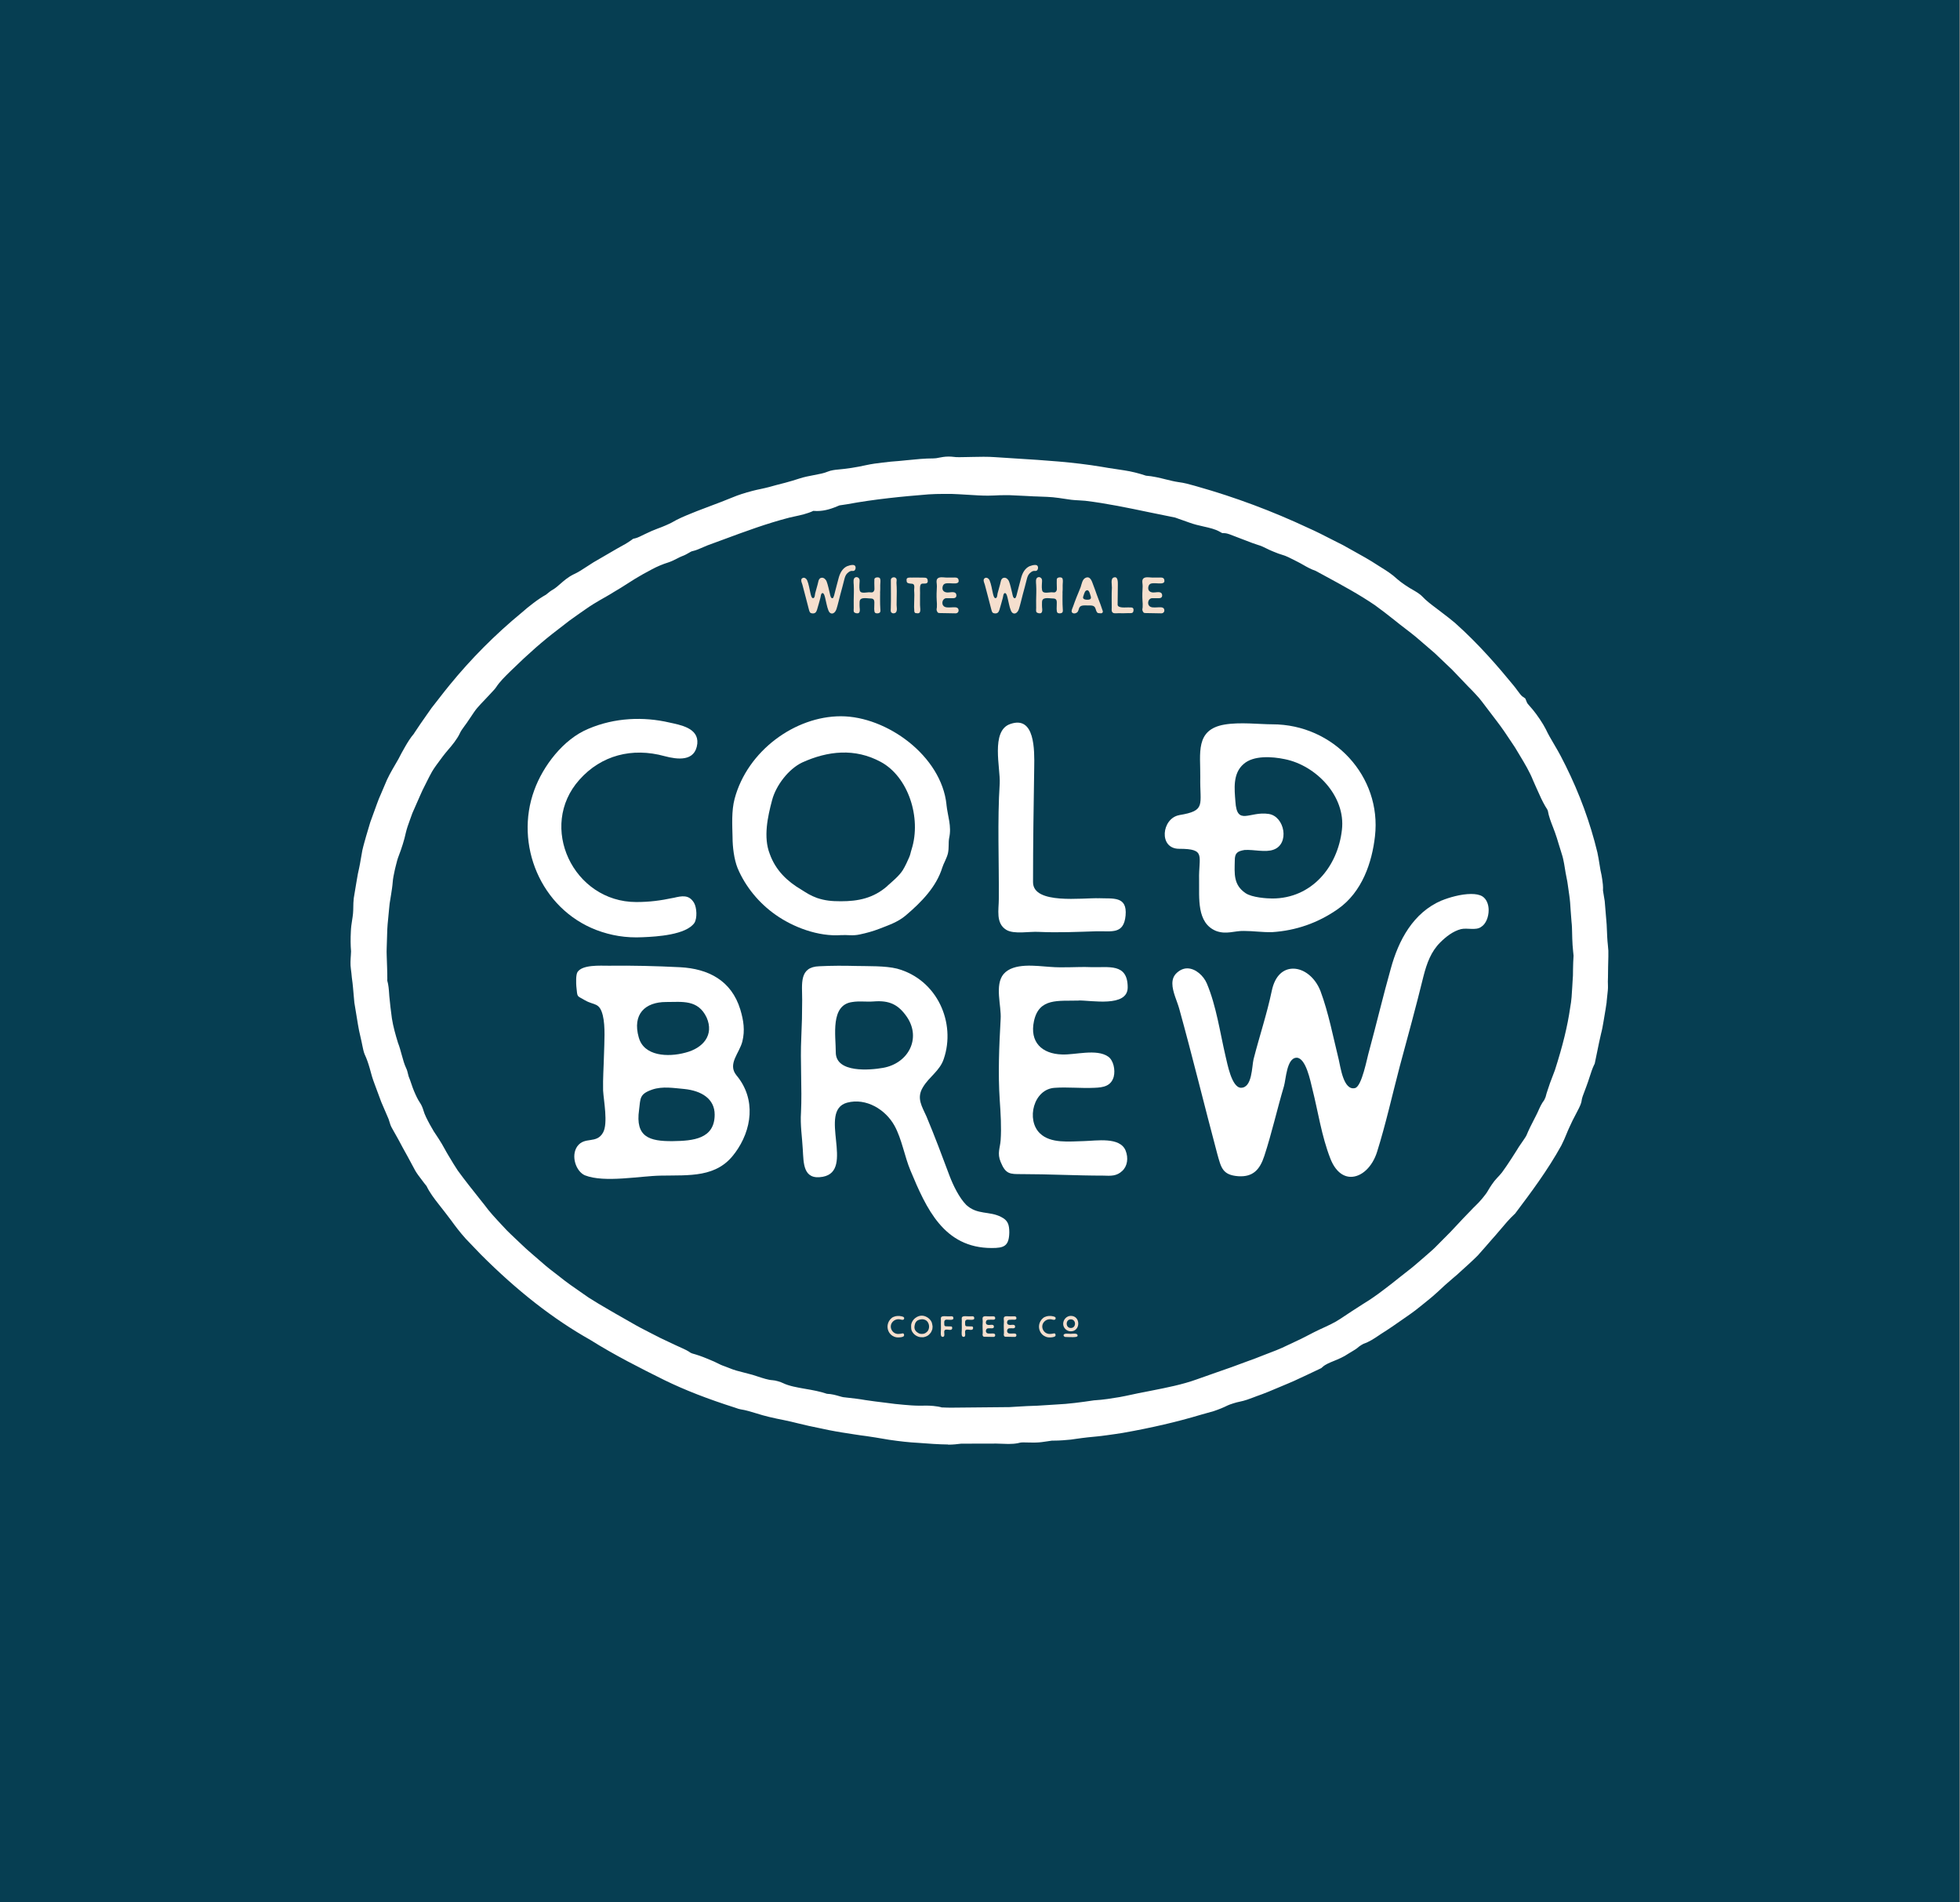 <svg width="1700" height="1650" viewBox="0 0 1700 1650" fill="none" xmlns="http://www.w3.org/2000/svg">
<rect x="0" y="0" width="1700" height="1650" fill="#808080" stroke="none"/>
<rect width="1699.4" height="1650" fill="#063E52"/>
<path d="M583.978 778.806C591.452 777.007 597.656 775.702 602.028 783.18C604.354 787.307 604.883 796.337 602.275 800.5C595.048 810.835 569.772 812.387 557.609 812.881C542.627 813.657 529.725 811.329 517.351 806.673C468.843 788.083 446.105 732.314 463.414 685.294C470.888 664.623 488.444 641.13 510.371 632.1C533.356 622.294 558.385 621.518 580.559 626.668C589.866 628.749 606.117 631.324 604.813 645.01C603.015 661.025 587.257 658.697 576.434 655.84C548.303 648.079 521.476 655.063 502.615 676.228C466.235 716.758 497.186 782.369 551.899 782.369C563.497 782.369 573.05 781.064 583.908 778.771L583.978 778.806Z" fill="white"/>
<path d="M820.911 697.957C821.934 707.763 825.565 716.547 823.238 726.882C822.462 731.256 823.238 735.136 822.216 740.04C821.193 744.414 818.338 749.07 817.316 752.421C812.169 769.211 799.266 782.369 785.588 794.009C778.608 799.935 770.359 802.546 762.604 805.615C757.175 807.696 751.781 809.213 745.577 810.518C739.654 811.823 735.248 810.765 729.819 811.047C709.689 812.599 687.762 804.063 672.78 793.48C658.326 783.392 646.446 768.929 639.748 752.95C636.646 745.19 635.377 734.36 635.377 726.353C635.13 715.524 634.355 703.354 637.175 692.772C648.279 651.183 689.56 621.235 729.325 621.235C769.09 621.235 816.575 655.593 820.947 697.922L820.911 697.957ZM769.548 768.471C773.92 764.591 779.877 759.687 782.98 754.784C785.059 751.433 787.104 747.024 788.408 743.955C789.713 741.098 789.713 739.581 790.735 736.477C799.266 709.351 787.88 673.724 763.908 660.813C741.452 648.679 717.974 651.254 695.765 661.342C683.884 667.022 673.062 681.237 669.713 693.865C665.835 708.328 661.957 726.141 667.633 740.604C672.78 755.066 683.109 764.626 694.989 771.61C699.889 774.714 702.991 776.76 708.667 778.841C715.647 781.169 721.323 781.699 729.325 781.699C744.307 781.699 757.457 779.124 769.584 768.541L769.548 768.471Z" fill="white"/>
<path d="M953.038 779.053C965.412 779.582 977.821 776.972 976.269 794.045C974.718 810.588 964.389 807.484 951.24 807.731C934.46 808.26 917.962 809.036 900.899 808.26C893.144 807.731 879.466 810.588 872.768 806.461C863.461 800.782 866.317 788.895 866.317 779.864C866.563 746.565 865.012 711.961 867.092 679.65C867.868 666.492 859.09 633.934 876.117 628.008C897.797 620.248 897.268 650.725 897.022 665.716C896.493 699.791 895.999 731.574 895.999 765.155C895.999 784.768 939.113 778.595 953.038 779.088V779.053Z" fill="white"/>
<path d="M1022.73 706.987C1046.49 703.107 1040.54 698.204 1041.06 673.935C1041.31 653.547 1036.41 632.876 1061.97 628.467C1075.4 626.138 1092.43 628.22 1103.53 628.22C1156.69 628.22 1198.5 673.406 1192.58 725.33C1190.01 748.047 1181.48 773.621 1160.57 788.33C1143.01 800.711 1123.66 807.167 1103.53 808.472C1095 808.719 1087.28 807.449 1079 807.449C1070.75 807.202 1063.77 810.8 1054.74 807.449C1037.72 800.464 1040.29 778.771 1040.04 763.038C1039.51 742.368 1046.49 736.195 1022.73 736.195C1004.68 736.195 1007.5 709.845 1022.73 707.023V706.987ZM1163.92 719.651C1167.27 690.479 1141.46 663.882 1114.35 658.45C1103.25 656.122 1087.25 655.099 1078.75 662.577C1068.95 670.831 1070.75 684.8 1071.52 695.1C1072.83 716.794 1083.9 703.354 1100.43 705.964C1114.35 708.046 1118.76 732.032 1104.55 736.971C1097.57 739.546 1087.53 736.724 1079.52 737.217C1073.32 738.24 1070.99 739.793 1070.99 746.248C1070.75 757.853 1069.69 767.412 1080.3 774.644C1085.98 778.524 1099.13 779.3 1103.53 779.3C1137.59 779.3 1160.32 751.927 1163.92 719.651Z" fill="white"/>
<path d="M637.421 1000.05C621.945 1021.74 597.692 1019.17 573.403 1019.66C555.071 1019.91 524.366 1026.11 507.339 1019.41C499.584 1016.06 494.965 1002.62 500.641 994.368C507.092 985.338 517.421 992.569 523.097 982.234C527.468 974.226 523.626 954.861 523.097 945.83C522.85 935.248 523.626 925.16 523.873 914.577C524.119 904.524 525.177 890.308 522.85 880.749C519.995 869.144 515.377 872.213 507.374 867.592C500.148 863.218 500.923 865.793 499.901 855.704C499.654 852.847 499.372 845.369 500.923 843.041C505.294 836.586 520.277 837.608 528.032 837.608C548.408 837.362 569.313 837.855 589.971 838.914C614.225 840.219 634.354 850.272 642.11 875.599C644.965 885.158 646.234 893.659 643.908 903.219C641.334 913.554 630.759 922.831 638.761 932.673C656.07 953.344 652.192 980.188 637.457 1000.08L637.421 1000.05ZM554.049 899.833C558.42 916.094 579.325 917.152 594.554 912.99C609.783 909.11 619.583 897.751 612.885 882.513C605.412 866.745 591.734 869.073 577.774 869.073C559.442 869.073 548.338 879.656 554.014 899.797L554.049 899.833ZM593.532 944.525C584.507 943.749 574.707 941.95 565.647 945.054C554.542 948.934 555.565 952.532 554.296 962.621C550.947 986.114 563.073 989.994 583.732 989.747C601.041 989.5 619.865 987.948 619.865 966.748C619.865 953.062 608.514 946.077 593.532 944.525Z" fill="white"/>
<path d="M837.974 1044.99C847.774 1054.02 858.103 1050.14 868.432 1055.57C874.107 1058.43 875.412 1062.02 875.412 1069.01C875.165 1080.9 870.758 1082.45 860.183 1082.45C818.62 1082.45 803.391 1048.09 789.713 1015.29C784.566 1003.15 782.239 987.913 775.788 976.272C768.032 962.339 751.252 952.003 734.754 956.377C708.949 963.362 741.981 1015.53 713.602 1020.68C696.293 1023.79 697.069 1008.55 696.293 996.908C695.764 986.572 693.967 975.743 694.742 964.879C695.764 943.714 693.967 920.715 694.989 900.044C695.518 888.686 695.764 878.88 695.764 867.239C695.764 853.306 692.909 838.561 710.747 838.067C720.829 837.538 732.18 837.538 742.474 837.82C752.803 838.067 767.75 837.573 778.079 840.148C813.191 849.708 829.196 887.416 818.585 918.387C815.236 928.722 805.929 933.872 800.535 942.938C794.613 952.497 799.76 959.728 803.637 968.512C810.864 985.832 817.069 1002.34 823.52 1019.66C826.622 1027.91 832.051 1039.03 837.974 1044.95V1044.99ZM765.952 926.183C787.88 922.302 799.231 900.609 786.61 882.019C779.137 871.19 771.381 867.556 757.95 868.579C751.252 869.109 745.294 868.05 739.125 869.109C720.018 871.684 724.918 898.28 724.918 912.743C724.918 930.803 754.601 928.228 765.952 926.183Z" fill="white"/>
<path d="M935.518 867.839C917.962 868.368 901.182 865.264 896.81 885.652C892.932 903.713 903.508 914.048 921.064 914.577C932.415 915.106 950.993 909.427 961.076 916.376C965.729 919.48 967.527 927.981 965.976 933.943C963.649 941.95 957.198 943.255 948.949 943.502C937.844 944.031 925.717 942.726 914.895 943.502C896.317 944.525 889.865 971.404 901.992 983.01C911.299 992.04 927.551 989.994 940.171 989.712C951.029 989.465 971.405 985.831 976.305 997.966C978.878 1004.42 977.856 1011.41 973.449 1015.53C968.549 1020.19 963.649 1019.91 956.916 1019.66C933.684 1019.66 909.959 1018.35 885.952 1018.35C876.152 1018.35 872.274 1018.6 867.903 1007.77C864.801 1000.29 867.374 995.885 867.903 988.936C868.679 978.106 867.903 965.443 867.128 954.331C865.576 931.086 866.599 907.346 867.903 883.818C868.679 872.46 862.474 854.364 870.477 844.804C879.254 834.751 898.608 837.82 910.488 838.596C922.862 839.619 933.72 838.349 946.375 838.843C961.358 839.372 978.103 834.963 978.103 856.41C978.103 873.976 946.375 867.521 935.518 867.768V867.839Z" fill="white"/>
<path d="M1250.39 781.064C1256.6 778.489 1267.17 775.384 1275.95 775.384C1279.83 775.384 1283.18 775.914 1285.75 777.466C1289.38 779.794 1291.18 784.45 1291.18 789.353C1291.18 795.279 1288.85 801.487 1284.48 804.062C1280.08 807.167 1272.6 804.592 1267.17 805.861C1260.19 807.66 1254.02 812.564 1249.12 817.467C1241.12 825.474 1237.53 835.527 1234.67 846.639C1228.22 872.989 1220.99 899.339 1214.01 925.159C1207.56 949.71 1201.89 975.249 1194.41 999.024C1190.29 1012.18 1180.98 1020.72 1171.71 1020.72C1165.01 1020.72 1158.28 1016.06 1153.91 1004.95C1146.15 985.055 1143.33 964.42 1138.15 943.996C1136.6 937.788 1132.72 917.646 1124.72 917.399C1115.94 917.399 1115.41 936.236 1113.61 942.197C1107.69 962.092 1103.04 983.01 1096.59 1002.62C1092.71 1014.51 1086.79 1020.96 1074.13 1020.19C1060.21 1019.17 1059.15 1012.71 1055.8 1000.82C1044.69 959.235 1034.37 916.623 1022.77 874.788C1020.97 868.332 1016.85 860.078 1016.85 853.094C1016.85 849.496 1017.87 846.392 1020.72 843.781C1023.54 841.206 1026.65 839.901 1029.75 839.901C1036.97 839.901 1043.95 846.357 1046.77 853.059C1055.02 872.671 1058.13 895.423 1063.03 916.341C1064.58 922.549 1068.17 942.938 1076.18 943.467C1086.26 943.714 1085.73 924.877 1087.28 918.669C1092.43 898.527 1098.88 879.409 1103.04 859.514C1105.86 845.827 1113.37 840.148 1121.62 840.148C1130.92 840.148 1140.72 847.626 1145.38 859.761C1152.36 878.597 1156.2 899.021 1161.13 918.916C1162.69 925.371 1165.26 946.289 1175.34 943.714C1181.26 942.162 1185.67 917.646 1187.47 911.685C1193.92 887.91 1199.59 863.923 1206.29 840.148C1212.99 815.597 1225.65 791.611 1250.43 780.993L1250.39 781.064Z" fill="white"/>
<path d="M822.273 1252.86C814.163 1252.79 805.277 1252.12 795.897 1251.41C788.95 1251.06 781.016 1250.21 771.143 1248.77C764.126 1247.53 755.205 1246.05 745.966 1244.85L741.064 1244.11C733.871 1243.02 726.431 1241.89 719.026 1240.41C715.993 1239.74 713.137 1239.17 710.281 1238.57C704.427 1237.37 698.397 1236.14 692.403 1234.59C688.242 1233.53 684.116 1232.58 679.99 1231.73L673.749 1230.46L667.19 1228.98C663.417 1228.13 659.609 1226.97 655.942 1225.84C651.181 1224.39 646.668 1223.02 642.754 1222.45C641.343 1222.27 639.897 1221.75 638.487 1221.25L637.57 1220.93C613.945 1213.42 593.88 1205.62 576.355 1197.05C555.233 1186.57 532.947 1175.32 512.072 1162.2C479.737 1144 448.601 1119.66 416.9 1087.91L403.853 1074.29C398.74 1068.61 394.403 1062.79 391.194 1058.35C388.232 1054.36 384.741 1049.91 381.179 1045.36L380.509 1044.52C376.701 1039.61 372.752 1034.57 369.931 1028.64C369.755 1028.43 369.578 1028.18 369.367 1027.97C368.802 1027.3 368.238 1026.56 367.745 1025.93C367.039 1024.97 366.334 1024.06 365.629 1023.1C363.725 1020.64 361.75 1018.06 360.093 1015.24L359.916 1014.89C354.415 1004.58 351.806 999.858 349.408 995.59L349.197 995.202C346.975 990.827 344.683 986.806 340.17 978.798C338.865 976.646 338.16 974.318 337.631 972.448C337.454 971.813 337.278 971.143 337.031 970.579L330.684 955.798L324.901 940.206C324.09 938.019 323.279 935.796 322.609 933.539L320.634 926.413C319.259 921.686 317.954 918.017 316.509 914.983L316.297 914.49C315.38 912.302 314.851 909.586 314.252 906.694C314.076 905.741 313.864 904.789 313.688 903.907C313.335 902.178 312.947 900.591 312.595 899.039C311.819 895.723 311.043 892.301 310.479 888.667L307.341 869.583L306.177 856.496C305.93 853.885 305.648 851.239 305.26 848.594L305.19 848.135C304.907 845.207 304.696 842.773 304.343 840.445C303.744 836.388 304.061 832.084 304.308 828.627C304.379 827.393 304.52 825.699 304.484 825.135C304.026 819.561 303.991 814.164 304.308 808.061C304.414 804.569 304.907 801.182 305.436 797.902C305.719 796.103 306.001 794.304 306.177 792.504C306.353 790.776 306.389 788.942 306.424 786.966C306.459 784.532 306.494 781.816 306.847 778.958C307.517 774.549 308.222 770.386 308.963 766.224L309.738 761.708C310.126 759.063 310.69 756.417 311.29 753.842L311.466 753.03C311.96 750.632 312.454 748.198 312.806 745.869C313.265 743.047 313.758 740.225 314.287 737.474C314.816 735.075 315.416 732.958 315.98 730.842L317.672 724.845C318.801 720.929 319.929 717.049 321.163 713.133L327.017 697.012C327.969 694.225 329.168 691.438 330.437 688.581L333.646 681.032C336.185 674.47 339.5 668.826 342.673 663.358C343.661 661.7 344.613 660.042 345.565 658.349C346.482 656.691 347.363 655.033 348.209 653.305L348.491 652.775L351.595 647.272C353.64 643.745 356.073 639.759 359.035 636.337C359.211 636.019 359.352 635.772 359.458 635.596C362.949 630.234 366.475 625.225 369.86 620.392C371.271 618.416 374.268 614.113 374.268 614.113L374.48 613.831C376.595 611.15 378.711 608.469 380.792 605.752C383.859 601.801 386.927 597.85 390.101 594.005C408.613 571.323 429.559 550.263 452.374 531.461C455.688 528.533 459.073 525.746 462.459 523.206C466.725 519.961 470.181 517.668 473.566 515.798C473.883 515.551 474.271 515.234 474.659 514.916C476.07 513.752 477.657 512.447 479.525 511.424C481.676 510.189 483.686 508.425 485.978 506.414C489.081 503.698 492.572 500.629 497.439 498.195L497.826 498.019C501.494 496.361 505.196 493.927 509.11 491.352C510.944 490.152 512.813 488.918 514.646 487.789L535.522 475.654C540.494 472.937 544.372 470.821 547.44 468.563L549.133 467.328L551.178 466.835C553.153 466.341 555.938 464.965 558.654 463.589L560.91 462.531C563.908 461.12 567.011 459.674 570.184 458.545C574.522 457.028 580.481 454.417 582.597 453.253C588.203 449.902 594.127 447.503 599.875 445.175C601.356 444.575 602.837 443.976 604.318 443.376C608.267 441.824 612.005 440.448 615.708 439.037C622.302 436.568 629.107 433.992 635.595 431.311C640.003 429.442 646.245 427.396 652.592 425.773C654.99 425.138 657.423 424.609 659.821 424.115C662.254 423.586 664.651 423.057 667.085 422.422C671.14 421.258 675.336 420.164 679.497 419.106L680.766 418.788C685.35 417.554 689.511 416.319 693.425 415.014C697.551 413.673 701.782 412.862 705.908 412.086C710.457 411.239 714.759 410.428 717.968 409.052C720.612 407.888 724.809 407.429 726.466 407.288C734.929 406.548 742.404 405.383 751.361 403.408C756.016 402.385 761.093 401.715 765.466 401.221L772.589 400.41L779.923 399.81C782.145 399.598 784.472 399.387 786.764 399.14C794.275 398.364 802.068 397.587 809.72 397.587C811.377 397.587 812.611 397.34 814.339 396.988C816.561 396.564 819.276 396 822.802 396C824.389 396 825.976 396.106 827.668 396.317C828.338 396.423 829.431 396.529 831.97 396.529C833.945 396.529 836.131 396.459 838.282 396.423C840.116 396.388 841.949 396.317 843.677 396.317C846.639 396.247 849.848 396.176 853.022 396.176C856.759 396.176 859.968 396.282 862.86 396.494C869.031 396.917 875.272 397.305 881.513 397.693C905.809 399.21 930.951 400.762 955.564 404.89C959.76 405.666 963.886 406.265 967.976 406.865C970.303 407.218 972.595 407.535 974.923 407.923C981.129 408.841 987.547 410.428 993.964 412.58C999.888 413.003 1005.74 414.449 1011.42 415.86C1015.26 416.813 1018.89 417.695 1021.96 418.118C1027.25 418.788 1031.73 420.058 1036.07 421.293L1038.54 421.999C1071.15 431.206 1103.56 443.305 1134.84 457.98C1141.61 460.979 1148.41 464.436 1154.97 467.822C1158.25 469.516 1161.56 471.209 1164.88 472.832L1165.44 473.149C1168.26 474.772 1171.12 476.324 1173.98 477.911C1180.85 481.721 1188.01 485.672 1194.85 490.187C1195.88 490.858 1197 491.528 1198.1 492.233C1202.4 494.914 1207.26 497.948 1211.95 502.322C1214.88 505.003 1221.72 509.66 1226.84 512.411C1226.94 512.482 1231.21 514.846 1233.53 517.28C1237.13 521.125 1241.43 524.335 1245.95 527.721L1246.69 528.286C1248.49 529.697 1250.14 530.967 1251.8 532.201C1255.15 534.741 1258.57 537.387 1261.92 540.209C1282.83 558.835 1300 578.942 1312.66 594.393C1313.79 595.734 1314.96 597.286 1316.08 598.838C1317.39 600.602 1319.36 603.318 1320.31 603.953L1322.96 605.823L1324.23 608.927C1324.62 609.985 1325.25 610.726 1327.05 612.737C1327.83 613.584 1328.64 614.536 1329.52 615.594C1333.04 619.827 1338.33 627.553 1340.8 632.562C1342.78 636.795 1344.96 640.499 1347.26 644.415L1348.84 647.131C1352.26 652.811 1355.37 658.843 1357.9 663.993C1370.03 688.369 1379.31 713.733 1385.48 739.308C1386.26 742.941 1386.78 746.187 1387.28 749.326C1387.56 751.161 1387.88 752.995 1388.19 754.829C1388.41 755.923 1388.65 757.017 1388.9 758.145L1389.04 758.78L1389.68 762.661C1390.1 765.377 1390.56 768.834 1390.35 772.397C1390.42 773.173 1390.77 775.043 1390.98 776.313C1391.26 778.006 1391.58 779.699 1391.79 781.216L1391.86 781.71L1393.52 801.747L1393.7 805.733C1393.91 810.742 1394.08 815.434 1394.58 819.667C1394.75 821.36 1394.89 822.983 1395 824.606V825.241V829.615L1394.79 838.61C1394.72 841.433 1394.68 844.184 1394.68 846.9V847.5C1394.54 850.252 1394.54 852.615 1394.65 854.696C1394.79 857.448 1394.4 860.623 1394.01 864.009C1393.8 865.632 1393.62 867.255 1393.52 868.736V869.265C1392.95 873.358 1392.28 877.379 1391.61 881.259C1391.61 881.259 1390.98 884.963 1390.8 886.057C1390.24 889.408 1389.64 892.901 1388.69 896.463C1387.49 901.473 1386.4 906.835 1385.34 912.056C1384.7 915.16 1384.07 918.264 1383.43 921.298L1383.15 922.603L1382.55 923.803C1381.18 926.589 1380.01 930.188 1378.78 933.997C1377.9 936.784 1376.95 939.571 1375.92 942.323C1375.54 943.381 1375.04 944.686 1374.55 945.991C1373.38 948.99 1372.08 952.376 1371.87 954.281C1371.76 955.234 1371.52 957.068 1369.54 961.054C1368.59 962.959 1367.67 964.688 1366.76 966.451C1364.85 970.05 1363.09 973.471 1361.32 977.493C1360.23 979.821 1359.42 981.761 1358.64 983.701C1357.38 986.771 1356.07 989.91 1354.17 993.614C1342.25 1015.17 1327.61 1034.68 1314.67 1051.86L1314.11 1052.63L1313.4 1053.27C1309.31 1057.04 1304.94 1062.19 1300.74 1067.2L1300.43 1067.55C1298.42 1069.99 1296.27 1072.42 1294.12 1074.82L1288.23 1081.59L1281.84 1088.82L1281.6 1089.07C1279.27 1091.36 1276.91 1093.69 1274.4 1095.95L1267.56 1102.16C1264.81 1104.73 1262.41 1106.85 1260.12 1108.72C1255.08 1113.02 1250.81 1116.8 1247.29 1120.22C1244.01 1123.32 1240.69 1126.01 1237.52 1128.58L1235.3 1130.38C1234.1 1131.33 1233.08 1132.14 1232.05 1132.99C1229.13 1135.35 1226.13 1137.75 1222.82 1140.01C1220.81 1141.39 1218.8 1142.8 1216.79 1144.21C1210.72 1148.48 1204.44 1152.85 1197.92 1156.91C1197.21 1157.37 1196.37 1157.93 1195.52 1158.53C1191.75 1161.07 1187.48 1163.93 1182.62 1165.51C1181.66 1166.01 1179.72 1167.21 1179.02 1167.74C1176.66 1169.89 1174.05 1171.37 1171.97 1172.61C1171.12 1173.1 1170.27 1173.56 1169.57 1174.05C1165.3 1176.98 1160.9 1178.78 1157.02 1180.37C1153.03 1181.99 1149.61 1183.4 1147.21 1185.55L1146.12 1186.54L1144.78 1187.21C1141.85 1188.66 1138.89 1190.03 1135.93 1191.41L1131.35 1193.56C1129.97 1194.19 1128.7 1194.79 1127.4 1195.39C1124.19 1196.91 1120.84 1198.5 1117.31 1199.91C1115.2 1200.79 1112.94 1201.74 1110.68 1202.7C1103.88 1205.59 1096.86 1208.59 1089.6 1211.09C1088.89 1211.34 1088.04 1211.69 1087.2 1212.01C1083.67 1213.35 1079.69 1214.87 1075.07 1215.78C1072.49 1216.21 1066.43 1218.15 1064.7 1219.03C1061.21 1220.79 1057.4 1222.34 1052.71 1223.93L1041.29 1227.14C1021.19 1233.17 999.148 1238.33 974.076 1242.77C965.684 1244.11 954.859 1245.7 943.645 1246.65C940.295 1247 936.734 1247.5 933.208 1247.99L928.729 1248.63C924.392 1249.05 919.279 1249.51 914.025 1249.51H912.473C912.473 1249.51 911.909 1249.58 911.521 1249.65C910.393 1249.79 909.3 1249.97 908.207 1250.14C905.139 1250.6 902.001 1251.1 898.58 1251.17C897.875 1251.17 896.958 1251.2 896.041 1251.2C894.49 1251.2 892.903 1251.17 891.352 1251.13C890.047 1251.13 888.813 1251.06 887.684 1251.06H887.402C886.732 1251.06 886.133 1251.06 885.674 1251.13C885.357 1251.2 884.934 1251.27 884.475 1251.34C883.841 1251.52 883.312 1251.62 882.818 1251.73C880.42 1252.19 877.811 1252.4 874.673 1252.4C872.733 1252.4 870.758 1252.33 868.819 1252.22C867.267 1252.15 865.716 1252.08 864.235 1252.08L833.698 1252.15C830.313 1252.58 826.61 1253 822.626 1253H822.485L822.273 1252.86ZM817.407 1220.72C817.901 1220.76 818.782 1220.83 819.91 1220.83C821.321 1220.83 822.802 1220.9 824.283 1220.93L875.554 1220.44C877.529 1220.33 879.821 1220.23 882.571 1220.02C887.861 1219.66 893.291 1219.42 899.85 1219.21L916.247 1218.18C927.072 1217.69 937.827 1216.21 948.793 1214.58L949.252 1214.51H949.71C956.868 1214.09 964.485 1212.86 971.009 1211.76C974.464 1211.13 978.026 1210.39 981.587 1209.61C985.537 1208.76 989.486 1207.92 993.4 1207.21L998.901 1206.12C1012.02 1203.54 1025.59 1200.86 1037.62 1196.52C1043.58 1194.37 1049.5 1192.29 1055.43 1190.24C1064.07 1187.25 1072.25 1184.42 1080.46 1181.25L1088.78 1178.21L1096.61 1175.15C1098.3 1174.48 1100.07 1173.8 1101.83 1173.13C1105.46 1171.76 1108.88 1170.42 1112.16 1168.94C1116.57 1166.93 1120.94 1164.84 1125.28 1162.76L1128.49 1161.25C1130.6 1160.19 1132.83 1159.06 1135.05 1157.9C1138.22 1156.24 1141.4 1154.61 1144.57 1153.13L1145.49 1152.71C1151.59 1149.92 1157.86 1147.07 1162.62 1143.82C1168.58 1139.83 1175.42 1135.32 1182.16 1131.05C1188.15 1127.42 1194.11 1123.32 1200.04 1118.74C1204.76 1115.25 1209.13 1111.75 1213.75 1108.05C1217.31 1105.19 1220.88 1102.37 1224.47 1099.62C1226.84 1097.71 1229.3 1095.56 1231.91 1093.3C1233.18 1092.18 1238.37 1087.7 1238.37 1087.7C1241.22 1085.23 1243.9 1082.9 1246.23 1080.43L1257.97 1068.61C1259.84 1066.71 1261.67 1064.73 1263.51 1062.72C1265.34 1060.71 1267.21 1058.7 1269.11 1056.72L1274.26 1051.4C1274.93 1050.73 1275.5 1050.13 1276.1 1049.49C1277.37 1048.15 1278.67 1046.78 1280.12 1045.43C1281.77 1043.88 1283.82 1041.66 1285.79 1039.3C1288.09 1036.58 1289.74 1034.29 1290.84 1032.28C1292.25 1029.81 1295.49 1024.76 1298.31 1021.87C1299.76 1020.39 1301.2 1018.8 1302.72 1016.93C1304.09 1015.06 1305.43 1013.16 1306.74 1011.22C1309.49 1007.09 1312.42 1002.72 1315.03 998.482C1316.54 995.837 1318.48 993.05 1320.21 990.58C1321.58 988.57 1323.49 985.853 1323.95 984.795C1326.03 979.715 1328.39 975.165 1330.65 970.755L1332.41 967.298C1333.12 965.993 1333.64 964.758 1334.21 963.523C1335.55 960.525 1337.06 957.139 1339.39 954.105C1339.74 953.435 1340.34 952.129 1340.56 951.494C1341.01 949.519 1341.65 947.473 1342.42 945.25C1343.09 943.099 1343.73 941.194 1344.43 939.289L1348.67 928.106C1355.51 906.729 1359.56 890.114 1361.85 874.239L1361.92 873.746C1363.05 867.925 1363.37 861.893 1363.72 855.543L1363.93 851.769L1364.29 846.16L1364.36 840.551C1364.43 836.317 1364.57 832.508 1364.82 828.945C1364.71 827.745 1364.6 826.546 1364.46 825.311C1364.11 821.678 1363.76 817.903 1363.69 813.917C1363.65 812.577 1363.62 811.024 1363.58 809.472C1363.51 805.909 1363.44 802.558 1363.05 799.454C1362.74 796.067 1362.52 792.928 1362.31 789.788C1362.03 785.061 1361.75 780.581 1361.08 776.242C1360.65 773.067 1360.23 770.21 1359.81 767.353L1359.42 764.742C1359.21 763.649 1359 762.555 1358.79 761.461C1358.22 758.639 1357.66 755.711 1357.2 752.572C1356.88 750.455 1356.46 748.056 1355.86 745.305C1355.58 743.823 1355.08 742.236 1354.55 740.543C1354.27 739.661 1354.03 738.779 1353.74 737.897C1353.14 736.063 1352.47 733.84 1351.8 731.653C1350.78 728.267 1349.83 725.021 1348.7 722.023C1348.14 720.435 1347.54 718.883 1346.94 717.331C1345.25 712.992 1343.34 708.159 1342.49 703.15C1342.32 702.727 1342.07 702.162 1341.93 701.915C1339.71 698.564 1337.35 694.119 1335.09 688.898C1334.31 687.134 1333.54 685.441 1332.8 683.854C1331.7 681.49 1330.68 679.233 1329.84 677.187C1326.73 669.32 1322.43 662.229 1317.88 654.68C1316.58 652.564 1315.31 650.412 1314.04 648.295L1311.22 644.062C1306.88 637.501 1302.75 631.292 1298.21 625.436L1285.48 608.68C1283.96 606.564 1281.91 604.306 1280.08 602.33C1278 600.038 1275.71 597.674 1273.38 595.381L1259.59 580.953L1244.25 566.349L1228 552.379C1225.04 549.945 1221.86 547.476 1218.65 545.042C1215.62 542.714 1212.62 540.421 1209.7 538.022C1203.46 533.048 1197.99 528.85 1192.63 524.97C1178.95 515.622 1164.39 507.755 1148.98 499.395C1146.37 497.983 1143.76 496.572 1141.11 495.126C1136.95 493.715 1133.43 491.704 1130.29 489.905C1128.74 489.023 1127.18 488.106 1125.49 487.295L1123.34 486.201C1119.53 484.226 1115.23 482.003 1111.81 481.121C1109.84 480.592 1107.76 479.746 1105.57 478.864L1104.33 478.37C1102.11 477.523 1100.17 476.536 1098.27 475.618C1095.87 474.419 1093.79 473.396 1091.22 472.69C1088.18 471.773 1084.91 470.503 1081.38 469.128C1079.37 468.351 1077.36 467.54 1075.45 466.87C1073.97 466.341 1072.39 465.706 1070.77 465.071C1067.94 463.942 1064.38 462.531 1062.58 462.46L1060.05 462.355L1057.82 461.12C1053.87 458.897 1049.29 457.874 1044 456.675C1039.91 455.758 1035.68 454.805 1031.31 453.183C1029.26 452.407 1027.22 451.701 1025.17 450.996L1022.21 449.973L1020.87 449.479C1020.31 449.267 1019.71 449.02 1019.18 448.879C1011.63 447.397 1004.23 445.881 996.82 444.328C978.59 440.519 959.725 436.568 941.247 434.345C939.555 434.169 937.827 434.063 936.064 433.992C934.724 433.922 933.384 433.851 932.044 433.746C930.528 433.64 928.271 433.428 926.12 433.04C913.143 431.1 912.932 431.1 901.119 430.677L899.603 430.606C897.734 430.606 895.407 430.465 893.079 430.324C891.704 430.253 890.294 430.147 888.954 430.112L875.343 429.477H872.698C868.713 429.477 865.434 429.548 862.366 429.759C860.462 429.865 858.699 429.9 856.9 429.9C851.4 429.9 845.828 429.548 840.398 429.195C837.4 428.983 834.403 428.807 831.476 428.666L825.094 428.384H818.676C813.81 428.384 809.614 428.525 805.524 428.772C783.062 430.571 758.801 432.899 734.929 437.308C733.73 437.52 732.496 437.696 731.262 437.873C730.274 438.014 728.828 438.19 728.159 438.331C722.023 440.942 715.887 443.235 708.518 443.235C707.495 443.235 706.472 443.2 705.45 443.094C700.372 445.528 694.377 446.833 689.053 447.962C687.537 448.279 686.056 448.597 684.645 448.95C665.11 453.994 646.491 460.873 626.815 468.175C622.443 469.798 618.07 471.421 613.662 473.008C612.675 473.396 611.3 473.996 609.925 474.595C606.504 476.112 603.542 477.382 600.898 477.947C599.699 478.194 599.099 478.546 597.618 479.428C596.102 480.31 594.057 481.545 591.271 482.533C590.389 482.85 588.697 483.697 587.075 484.543C584.642 485.778 582.138 487.013 579.74 487.789C574.839 489.306 569.902 491.387 565.389 493.821C559.923 496.678 555.127 499.395 551.002 501.899L549.768 502.675C545.959 505.109 542.116 507.579 538.343 509.907L531.995 513.717C530.021 514.951 527.905 516.257 525.789 517.421C522.052 519.502 518.349 521.689 514.682 523.912C512.284 525.358 509.921 527.016 507.418 528.744C506.36 529.485 501.141 533.119 501.141 533.119C498.708 534.812 496.24 536.54 493.842 538.339L483.545 546.312C470.992 555.836 458.403 566.878 443.805 581.13L442.712 582.188C438.128 586.668 433.403 591.324 430.546 595.734C429.524 597.321 428.184 598.732 426.632 600.355C426.033 600.99 425.433 601.625 424.94 602.189C423.353 603.953 421.907 605.435 420.461 606.952C418.099 609.421 415.842 611.749 413.797 614.183C411.998 616.3 410.341 618.875 408.543 621.556C407.344 623.39 406.11 625.225 404.84 627.024C404.276 627.835 403.606 628.752 402.936 629.634C401.208 631.998 399.692 634.044 398.74 636.231C396.483 641.064 391.899 646.708 388.408 650.659C385.376 654.186 382.343 658.314 379.169 662.653L378.006 664.275C376.772 666.004 375.643 667.662 374.691 669.32C373.245 671.93 371.8 674.647 370.495 677.328L366.44 685.441C365.699 686.923 365.029 688.51 364.359 690.062C363.901 691.156 363.407 692.25 362.914 693.343L357.66 705.302L355.438 711.44C354.098 715.144 352.829 718.636 351.947 722.446C350.819 728.125 348.068 736.592 345.988 741.918C344.789 744.882 344.048 747.88 343.273 751.055L342.673 753.489L342.356 754.9C341.58 758.428 340.875 761.779 340.628 764.989C340.381 768.517 339.746 772.397 339.218 775.819L337.948 783.721C337.772 785.238 337.631 786.719 337.49 788.236L337.208 791.164C337.067 792.928 336.855 794.868 336.679 796.773C336.326 800.054 336.044 803.193 335.903 806.262L335.409 821.854C335.268 824.324 335.339 826.722 335.409 828.945L335.762 839.457C335.832 841.256 335.903 843.055 335.903 844.819V846.442C335.938 847.712 335.973 849.088 335.903 850.534C336.996 854.273 337.278 858.33 337.525 861.963L337.666 863.974C338.265 870.394 339.006 876.779 339.923 883.376C341.051 890.537 343.132 897.733 345.177 904.436C346.517 907.822 347.469 911.421 348.421 914.878C349.585 919.111 350.678 923.132 352.229 926.342C353.04 927.93 353.499 929.799 353.922 931.599C354.098 932.304 354.239 933.045 354.451 933.645C355.297 935.655 356.073 937.913 356.849 940.206C357.589 942.428 358.33 944.545 359.141 946.415C360.586 949.836 362.314 953.646 364.359 956.609C365.558 958.338 366.792 961.301 367.251 963.065C368.309 966.804 370.354 970.72 372.681 975.059C373.774 977.034 374.938 979.116 376.172 981.162L380.368 987.511C382.449 990.616 384.106 993.649 385.763 996.613C386.786 998.447 387.773 1000.28 388.867 1002.05L390.065 1004.02C392.393 1007.94 394.614 1011.64 397.083 1015.31C403.359 1023.92 410.2 1032.49 416.794 1040.78L420.144 1044.98C424.658 1051.22 429.982 1056.86 435.589 1062.86C436.964 1064.34 438.339 1065.79 439.715 1067.27C441.76 1069.35 444.158 1071.57 446.52 1073.83C447.825 1075.07 449.129 1076.27 450.434 1077.54L451.704 1078.74C454.983 1081.84 458.051 1084.77 461.295 1087.45L473.425 1097.93C475.858 1099.97 478.503 1102.02 481.147 1104.03C482.593 1105.16 484.074 1106.29 485.52 1107.42C491.62 1112.35 497.897 1116.69 504.597 1121.31C506.607 1122.69 508.581 1124.07 510.591 1125.48C516.127 1129.04 521.734 1132.32 527.693 1135.78L533.618 1139.23C536.58 1140.86 539.753 1142.69 542.927 1144.53C548.71 1147.88 554.175 1151.02 559.817 1153.84C561.439 1154.65 562.92 1155.43 564.366 1156.2C567.081 1157.65 569.832 1159.06 572.582 1160.4L585.559 1166.54L591.765 1169.36C593.986 1170.35 596.596 1171.58 598.993 1173.31C599.417 1173.52 600.087 1173.8 600.404 1173.91C604.635 1175.07 608.867 1176.52 613.134 1178.32C617.365 1179.98 621.385 1181.78 625.193 1183.75C625.793 1184.07 627.274 1184.6 628.473 1185.02C629.918 1185.55 631.399 1186.08 632.704 1186.65C636.759 1188.37 640.885 1189.4 645.257 1190.49C647.726 1191.09 650.159 1191.73 652.662 1192.43C654.214 1192.92 655.695 1193.38 657.176 1193.88C661.76 1195.39 666.52 1196.95 669.941 1197.09C672.621 1197.19 677.275 1198.67 679.144 1199.63C684.433 1202.17 691.345 1203.37 698.644 1204.64C704.815 1205.69 711.162 1206.82 717.263 1208.9C721.459 1209.05 725.055 1210.1 727.982 1210.95C729.216 1211.3 730.768 1211.76 731.403 1211.83L734.506 1212.19C739.654 1212.75 744.979 1213.35 750.62 1214.34C755.451 1215.08 761.058 1215.82 767.969 1216.63L776.291 1217.69L784.225 1218.46C788.316 1218.85 793.217 1219.21 798.154 1219.21H799.564C800.199 1219.17 801.363 1219.13 802.632 1219.13C806.687 1219.13 812.4 1219.42 817.195 1220.79L817.407 1220.72Z" fill="white"/>
<g clip-path="url(#clip0_1336_123)">
<path d="M735.118 490.98C736.17 490.544 737.984 490 739.508 490C740.16 490 740.741 490.073 741.176 490.363C741.793 490.762 742.119 491.561 742.119 492.396C742.119 493.412 741.72 494.465 740.958 494.937C740.197 495.481 738.927 495.009 737.984 495.263C736.787 495.59 735.735 496.425 734.864 497.26C733.486 498.639 732.869 500.381 732.398 502.269C731.273 506.806 730.04 511.307 728.843 515.736C727.719 519.946 726.775 524.338 725.47 528.404C724.744 530.654 723.148 532.143 721.552 532.143C720.391 532.143 719.231 531.344 718.505 529.42C717.163 526.008 716.691 522.451 715.785 518.966C715.531 517.914 714.841 514.429 713.463 514.393C711.94 514.393 711.867 517.623 711.541 518.64C710.525 522.052 709.727 525.645 708.602 529.021C707.949 531.054 706.934 532.179 704.757 532.034C702.363 531.852 702.182 530.763 701.602 528.694C699.679 521.544 697.938 514.247 695.943 507.06C695.616 505.935 694.927 504.519 694.927 503.322C694.927 502.705 695.109 502.16 695.58 501.724C696.052 501.289 696.596 501.071 697.14 501.071C698.373 501.071 699.57 502.196 700.078 503.322C701.493 506.697 702.037 510.581 702.871 514.175C703.125 515.228 703.742 518.749 705.12 518.821C706.861 518.857 706.752 515.627 707.043 514.574C707.913 511.126 709.038 507.823 709.763 504.411C710.235 502.051 711.541 501.071 712.955 501.071C714.551 501.071 716.22 502.342 717.018 504.447C718.215 507.677 718.868 511.198 719.738 514.61C719.992 515.736 720.464 519.293 722.169 518.857C723.184 518.603 723.946 514.393 724.236 513.376C725.361 509.311 726.304 505.173 727.465 501.107C728.625 496.897 730.802 492.759 735.046 490.944L735.118 490.98Z" fill="#F5DFCE"/>
<path d="M763.013 501.361C763.847 502.196 763.666 504.592 763.557 505.754C763.339 508.186 763.629 510.618 763.375 513.159C763.303 513.739 763.375 514.356 763.375 514.937C763.412 515.591 763.339 516.099 763.339 516.716C763.339 517.297 763.375 517.95 763.339 518.64V520.6C763.339 523.032 763.375 525.464 763.557 528.005C763.629 529.384 763.956 530.763 762.759 531.562C761.743 532.179 759.712 532.179 758.95 531.417C757.934 530.4 758.297 526.226 758.333 524.665C758.406 521.652 758.769 519.075 755.141 519.075C753.001 519.075 750.607 518.531 748.503 518.894C744.731 519.474 745.746 522.451 745.529 524.956C745.384 526.807 746.508 530.364 744.876 531.635C743.86 532.397 741.285 531.816 740.668 530.8C740.233 530.037 740.487 528.186 740.487 527.279C740.523 525.101 740.414 523.032 740.45 520.854C740.523 516.389 740.777 511.779 740.487 507.314C740.414 505.282 739.616 501.47 742.119 500.672C743.715 500.2 745.275 501.325 745.529 502.813C745.71 503.83 745.529 504.955 745.492 505.935C745.42 507.569 745.057 511.852 746.218 513.159C747.56 514.719 751.768 513.776 753.618 513.703C755.178 513.63 756.737 514.429 757.862 512.832C758.66 511.779 758.442 510.218 758.406 509.057C758.261 506.806 758.37 504.737 758.37 502.523C758.37 500.599 762.033 500.309 763.049 501.361H763.013Z" fill="#F5DFCE"/>
<path d="M777.341 501.724C778.066 502.85 777.486 504.519 777.558 505.572C777.704 507.895 777.812 510.436 777.812 512.578C777.812 516.607 777.74 520.563 777.667 524.629C777.667 526.407 778.465 529.674 777.014 531.199C776.035 532.179 774.149 532.324 773.061 531.163C772.299 530.291 772.589 528.549 772.625 527.496C772.879 519.293 772.662 510.908 772.662 503.067C772.662 500.672 776.071 499.873 777.305 501.724H777.341Z" fill="#F5DFCE"/>
<path d="M790.726 500.962C792.285 500.926 793.918 500.89 795.405 500.926C797.037 500.926 798.379 500.962 800.048 500.999C802.079 501.071 804.111 500.636 804.582 502.995C804.945 504.81 804.51 505.935 802.623 506.117C800.701 506.334 798.67 505.5 798.162 508.149C797.908 509.347 797.944 511.162 797.98 512.287C798.053 513.739 798.017 515.01 797.98 516.425C797.908 519.148 798.053 521.943 797.98 524.665C797.908 527.279 799.576 532.615 795.26 531.889C794.099 531.707 793.628 532.034 793.12 530.691C792.902 530.074 793.047 529.13 792.938 528.477C792.793 527.097 792.793 525.718 792.866 524.339C793.011 521.471 792.902 518.785 793.047 516.099C793.12 514.719 792.866 513.34 792.866 511.961C792.83 510.618 793.229 509.129 792.902 507.895C792.431 505.863 790.689 506.443 788.839 506.08C786.518 505.717 786.3 504.882 786.3 502.741C786.3 500.599 789.347 500.962 790.689 500.962H790.726Z" fill="#F5DFCE"/>
<path d="M824.206 505.863C821.196 505.935 818.33 505.427 817.568 508.912C816.915 512.033 818.729 513.776 821.74 513.885C823.698 513.957 826.891 513.013 828.595 514.211C829.393 514.756 829.72 516.208 829.43 517.224C829.031 518.603 827.906 518.821 826.492 518.857C824.569 518.93 822.501 518.712 820.652 518.857C817.459 519.039 816.335 523.649 818.439 525.645C820.035 527.206 822.828 526.843 825.004 526.807C826.854 526.771 830.373 526.153 831.207 528.222C831.642 529.348 831.461 530.546 830.736 531.235C829.901 532.034 829.067 531.998 827.906 531.961C823.916 531.961 819.853 531.743 815.718 531.743C814.05 531.743 813.361 531.78 812.599 529.929C812.055 528.658 812.526 527.896 812.599 526.698C812.744 524.847 812.599 522.669 812.454 520.745C812.2 516.752 812.381 512.687 812.599 508.621C812.744 506.661 811.656 503.576 813.034 501.942C814.558 500.2 817.858 500.744 819.89 500.89C822.03 501.071 823.88 500.853 826.056 500.926C828.632 500.999 831.497 500.273 831.497 503.939C831.497 506.951 826.056 505.863 824.17 505.899L824.206 505.863Z" fill="#F5DFCE"/>
<path d="M893.344 490.98C894.396 490.544 896.21 490 897.733 490C898.386 490 898.966 490.073 899.402 490.363C900.018 490.762 900.345 491.561 900.345 492.396C900.345 493.412 899.946 494.465 899.184 494.937C898.422 495.481 897.153 495.009 896.21 495.263C895.013 495.59 893.961 496.425 893.09 497.26C891.712 498.639 891.095 500.381 890.623 502.269C889.499 506.806 888.266 511.307 887.069 515.736C885.944 519.946 885.001 524.338 883.695 528.404C882.97 530.654 881.374 532.143 879.778 532.143C878.617 532.143 877.456 531.344 876.731 529.42C875.389 526.008 874.917 522.451 874.01 518.966C873.756 517.914 873.067 514.429 871.689 514.393C870.165 514.393 870.093 517.623 869.766 518.64C868.75 522.052 867.952 525.645 866.828 529.021C866.175 531.054 865.159 532.179 862.983 532.034C860.589 531.852 860.408 530.763 859.827 528.694C857.905 521.544 856.164 514.247 854.169 507.06C853.842 505.935 853.153 504.519 853.153 503.322C853.153 502.705 853.334 502.16 853.806 501.724C854.277 501.289 854.821 501.071 855.366 501.071C856.599 501.071 857.796 502.196 858.304 503.322C859.718 506.697 860.262 510.581 861.097 514.175C861.351 515.228 861.967 518.749 863.346 518.821C865.087 518.857 864.978 515.627 865.268 514.574C866.139 511.126 867.263 507.823 867.989 504.411C868.46 502.051 869.766 501.071 871.181 501.071C872.777 501.071 874.445 502.342 875.243 504.447C876.44 507.677 877.093 511.198 877.964 514.61C878.218 515.736 878.689 519.293 880.394 518.857C881.41 518.603 882.172 514.393 882.462 513.376C883.586 509.311 884.53 505.173 885.69 501.107C886.851 496.897 889.027 492.759 893.271 490.944L893.344 490.98Z" fill="#F5DFCE"/>
<path d="M921.238 501.361C922.073 502.196 921.891 504.592 921.782 505.754C921.565 508.186 921.855 510.618 921.601 513.159C921.528 513.739 921.601 514.356 921.601 514.937C921.637 515.591 921.565 516.099 921.565 516.716C921.565 517.297 921.601 517.95 921.565 518.64V520.6C921.565 523.032 921.601 525.464 921.782 528.005C921.855 529.384 922.181 530.763 920.984 531.562C919.969 532.179 917.937 532.179 917.176 531.417C916.16 530.4 916.523 526.226 916.559 524.665C916.631 521.652 916.994 519.075 913.367 519.075C911.227 519.075 908.833 518.531 906.729 518.894C902.956 519.474 903.972 522.451 903.754 524.956C903.609 526.807 904.734 530.364 903.101 531.635C902.086 532.397 899.51 531.816 898.894 530.8C898.458 530.037 898.712 528.186 898.712 527.279C898.749 525.101 898.64 523.032 898.676 520.854C898.749 516.389 899.003 511.779 898.712 507.314C898.64 505.282 897.842 501.47 900.345 500.672C901.941 500.2 903.5 501.325 903.754 502.813C903.936 503.83 903.754 504.955 903.718 505.935C903.646 507.569 903.283 511.852 904.444 513.159C905.786 514.719 909.993 513.776 911.843 513.703C913.403 513.63 914.963 514.429 916.087 512.832C916.885 511.779 916.668 510.218 916.631 509.057C916.486 506.806 916.595 504.737 916.595 502.523C916.595 500.599 920.259 500.309 921.275 501.361H921.238Z" fill="#F5DFCE"/>
<path d="M949.35 526.335C947.972 524.919 945.542 525.137 943.764 525.137C942.096 525.173 940.028 524.919 938.359 525.355C935.385 526.19 936.038 528.731 934.732 530.618C933.753 531.997 930.923 532.796 929.726 531.09C928.928 529.965 930.161 527.569 930.669 526.226C931.721 523.25 932.701 520.563 933.861 517.66C934.986 514.828 936.292 511.924 937.307 509.202C938.178 506.588 938.758 502.632 941.261 501.325C945.542 499.075 947.029 504.048 948.117 507.06C949.133 509.819 950.33 512.832 951.309 515.808C952.288 518.748 953.522 521.435 954.537 524.338C955.081 525.754 955.517 527.206 955.988 528.585C956.424 529.747 957.185 531.054 955.553 531.852C954.973 532.07 953.594 531.816 952.978 531.816C950.547 531.816 950.729 527.751 949.35 526.371V526.335ZM944.091 520.128C946.956 519.765 946.34 518.059 945.65 515.917C945.179 514.393 944.272 510.654 941.842 512.36C940.681 513.122 939.992 516.171 939.52 517.405C938.504 520.055 942.386 520.346 944.091 520.128Z" fill="#F5DFCE"/>
<path d="M979.167 526.843C981.307 526.916 983.411 526.48 983.157 529.42C982.903 532.252 981.126 531.743 978.841 531.78C975.975 531.852 973.109 531.998 970.208 531.852C968.865 531.78 966.544 532.252 965.383 531.526C963.787 530.546 964.259 528.513 964.259 526.952C964.295 521.217 964.041 515.3 964.404 509.747C964.549 507.496 963.025 501.906 965.964 500.89C969.7 499.547 969.591 504.81 969.555 507.351C969.482 513.195 969.373 518.676 969.373 524.411C969.373 527.787 976.773 526.734 979.167 526.807V526.843Z" fill="#F5DFCE"/>
<path d="M1002.67 505.863C999.662 505.935 996.796 505.427 996.035 508.912C995.382 512.033 997.195 513.776 1000.21 513.885C1002.16 513.957 1005.36 513.013 1007.06 514.211C1007.86 514.756 1008.19 516.208 1007.9 517.224C1007.5 518.603 1006.37 518.821 1004.96 518.857C1003.04 518.93 1000.97 518.712 999.118 518.857C995.926 519.039 994.801 523.649 996.905 525.645C998.501 527.206 1001.29 526.843 1003.47 526.807C1005.32 526.771 1008.84 526.153 1009.67 528.222C1010.11 529.348 1009.93 530.546 1009.2 531.235C1008.37 532.034 1007.53 531.998 1006.37 531.961C1002.38 531.961 998.32 531.743 994.185 531.743C992.516 531.743 991.827 531.78 991.065 529.929C990.521 528.658 990.993 527.896 991.065 526.698C991.21 524.847 991.065 522.669 990.92 520.745C990.666 516.752 990.847 512.687 991.065 508.621C991.21 506.661 990.122 503.576 991.5 501.942C993.024 500.2 996.325 500.744 998.356 500.89C1000.5 501.071 1002.35 500.853 1004.52 500.926C1007.1 500.999 1009.96 500.273 1009.96 503.939C1009.96 506.951 1004.52 505.863 1002.64 505.899L1002.67 505.863Z" fill="#F5DFCE"/>
<path d="M782.202 1156.62C782.927 1156.44 783.544 1156.33 783.979 1157.06C784.197 1157.46 784.269 1158.37 783.979 1158.77C783.254 1159.78 780.787 1159.93 779.59 1160C778.103 1160.07 776.833 1159.85 775.636 1159.38C770.848 1157.57 768.635 1152.05 770.34 1147.44C771.066 1145.41 772.807 1143.08 774.947 1142.21C777.196 1141.23 779.662 1141.16 781.839 1141.67C782.746 1141.89 784.342 1142.14 784.233 1143.48C784.052 1145.05 782.492 1144.83 781.44 1144.54C778.683 1143.77 776.035 1144.46 774.185 1146.53C770.594 1150.53 773.641 1156.99 779.046 1156.99C780.207 1156.99 781.113 1156.84 782.202 1156.62Z" fill="#F5DFCE"/>
<path d="M808.572 1148.67C808.681 1149.65 809.044 1150.49 808.79 1151.51C808.717 1151.94 808.79 1152.3 808.681 1152.81C808.572 1153.25 808.282 1153.72 808.21 1154.05C807.702 1155.72 806.432 1156.99 805.09 1158.15C804.401 1158.73 803.603 1158.98 802.841 1159.31C802.297 1159.53 801.789 1159.67 801.173 1159.78C800.592 1159.93 800.157 1159.78 799.613 1159.82C797.618 1159.96 795.478 1159.13 793.99 1158.08C792.576 1157.1 791.415 1155.64 790.726 1154.08C790.436 1153.32 790.29 1152.27 790.29 1151.47C790.29 1150.42 790.182 1149.22 790.472 1148.17C791.56 1144.06 795.623 1141.12 799.54 1141.12C803.458 1141.12 808.137 1144.5 808.572 1148.67ZM803.494 1155.61C803.929 1155.24 804.51 1154.74 804.8 1154.26C805.018 1153.94 805.199 1153.5 805.344 1153.21C805.489 1152.92 805.489 1152.78 805.562 1152.49C806.396 1149.8 805.271 1146.32 802.914 1145.05C800.701 1143.85 798.38 1144.1 796.203 1145.08C795.042 1145.63 793.954 1147.04 793.628 1148.28C793.229 1149.69 792.866 1151.47 793.41 1152.89C793.918 1154.3 794.934 1155.24 796.094 1155.93C796.566 1156.22 796.892 1156.44 797.436 1156.66C798.126 1156.88 798.67 1156.95 799.468 1156.95C800.955 1156.95 802.225 1156.7 803.422 1155.64L803.494 1155.61Z" fill="#F5DFCE"/>
<path d="M820.398 1144.68C818.729 1145.12 818.947 1146.79 819.019 1148.09C819.056 1148.82 818.874 1149.58 819.564 1150.09C819.963 1150.38 820.688 1150.38 821.232 1150.38C822.211 1150.38 823.227 1150.49 824.243 1150.45C824.859 1150.45 825.549 1150.34 825.839 1151.14C825.984 1151.43 825.875 1152.2 825.839 1152.45C825.041 1154.77 820.724 1152.12 819.31 1153.83C818.149 1155.32 820.434 1159.46 817.568 1159.53C815.501 1159.56 816.009 1155.68 816.081 1154.12C816.226 1152.12 816.081 1150.34 816.081 1148.35C816.081 1147.37 816.081 1146.42 816.118 1145.41C816.154 1144.46 815.864 1143.38 816.226 1142.58C816.916 1141.09 820.761 1141.71 822.248 1141.74C823.191 1141.78 824.17 1141.71 825.113 1141.67C826.528 1141.6 826.927 1142.14 826.927 1143.52C826.927 1145.59 821.667 1144.32 820.362 1144.65L820.398 1144.68Z" fill="#F5DFCE"/>
<path d="M838.498 1144.68C836.83 1145.12 837.047 1146.79 837.12 1148.09C837.156 1148.82 836.975 1149.58 837.664 1150.09C838.063 1150.38 838.789 1150.38 839.333 1150.38C840.312 1150.38 841.328 1150.49 842.343 1150.45C842.96 1150.45 843.649 1150.34 843.939 1151.14C844.085 1151.43 843.976 1152.2 843.939 1152.45C843.141 1154.77 838.825 1152.12 837.41 1153.83C836.249 1155.32 838.535 1159.46 835.669 1159.53C833.601 1159.56 834.109 1155.68 834.182 1154.12C834.327 1152.12 834.182 1150.34 834.182 1148.35C834.182 1147.37 834.182 1146.42 834.218 1145.41C834.254 1144.46 833.964 1143.38 834.327 1142.58C835.016 1141.09 838.861 1141.71 840.348 1141.74C841.291 1141.78 842.271 1141.71 843.214 1141.67C844.629 1141.6 845.028 1142.14 845.028 1143.52C845.028 1145.59 839.768 1144.32 838.462 1144.65L838.498 1144.68Z" fill="#F5DFCE"/>
<path d="M858.993 1144.65C857.252 1144.68 855.619 1144.39 855.184 1146.39C854.785 1148.17 855.837 1149.18 857.578 1149.22C858.703 1149.26 860.516 1148.71 861.532 1149.4C862.003 1149.69 862.149 1150.56 862.003 1151.14C861.786 1151.94 861.133 1152.05 860.335 1152.09C859.247 1152.12 858.05 1152.01 856.998 1152.09C855.184 1152.2 854.531 1154.85 855.728 1155.97C856.635 1156.88 858.231 1156.66 859.501 1156.62C860.552 1156.62 862.584 1156.23 863.055 1157.42C863.309 1158.04 863.2 1158.73 862.765 1159.17C862.294 1159.64 861.786 1159.6 861.133 1159.56C858.848 1159.56 856.526 1159.42 854.132 1159.42C853.153 1159.42 852.79 1159.42 852.355 1158.37C852.064 1157.64 852.318 1157.21 852.355 1156.52C852.427 1155.46 852.355 1154.19 852.282 1153.1C852.137 1150.82 852.246 1148.49 852.355 1146.17C852.427 1145.05 851.811 1143.27 852.609 1142.32C853.479 1141.34 855.365 1141.63 856.562 1141.71C857.796 1141.81 858.848 1141.71 860.081 1141.71C861.568 1141.74 863.2 1141.31 863.2 1143.45C863.2 1145.19 860.081 1144.54 858.993 1144.57V1144.65Z" fill="#F5DFCE"/>
<path d="M877.383 1144.65C875.642 1144.68 874.01 1144.39 873.575 1146.39C873.176 1148.17 874.228 1149.18 875.969 1149.22C877.093 1149.26 878.907 1148.71 879.922 1149.4C880.394 1149.69 880.539 1150.56 880.394 1151.14C880.176 1151.94 879.523 1152.05 878.725 1152.09C877.637 1152.12 876.44 1152.01 875.388 1152.09C873.575 1152.2 872.922 1154.85 874.119 1155.97C875.026 1156.88 876.622 1156.66 877.891 1156.62C878.943 1156.62 880.974 1156.23 881.446 1157.42C881.7 1158.04 881.591 1158.73 881.156 1159.17C880.684 1159.64 880.176 1159.6 879.523 1159.56C877.238 1159.56 874.917 1159.42 872.523 1159.42C871.543 1159.42 871.181 1159.42 870.745 1158.37C870.455 1157.64 870.709 1157.21 870.745 1156.52C870.818 1155.46 870.745 1154.19 870.673 1153.1C870.528 1150.82 870.636 1148.49 870.745 1146.17C870.818 1145.05 870.201 1143.27 870.999 1142.32C871.87 1141.34 873.756 1141.63 874.953 1141.71C876.186 1141.81 877.238 1141.71 878.472 1141.71C879.959 1141.74 881.591 1141.31 881.591 1143.45C881.591 1145.19 878.472 1144.54 877.383 1144.57V1144.65Z" fill="#F5DFCE"/>
<path d="M913.584 1156.62C914.31 1156.44 914.927 1156.33 915.362 1157.06C915.579 1157.46 915.652 1158.37 915.362 1158.77C914.636 1159.78 912.17 1159.93 910.973 1160C909.486 1160.07 908.216 1159.85 907.019 1159.38C902.231 1157.57 900.018 1152.05 901.723 1147.44C902.448 1145.41 904.19 1143.08 906.33 1142.21C908.579 1141.23 911.045 1141.16 913.222 1141.67C914.129 1141.89 915.725 1142.14 915.616 1143.48C915.434 1145.05 913.875 1144.83 912.823 1144.54C910.066 1143.77 907.418 1144.46 905.568 1146.53C901.977 1150.53 905.024 1156.99 910.429 1156.99C911.589 1156.99 912.496 1156.84 913.584 1156.62Z" fill="#F5DFCE"/>
<path d="M922.145 1148.09C922.218 1144.57 925.047 1141.31 928.783 1141.31C937.453 1141.31 937.308 1154.7 928.783 1154.7C925.12 1154.7 922.073 1151.69 922.145 1148.09ZM922.472 1158.26C922.472 1155.93 927.187 1156.95 928.566 1156.88C929.98 1156.84 933.753 1156.19 934.478 1157.64C935.639 1159.96 931.54 1159.71 930.379 1159.75C928.239 1159.85 926.135 1159.6 924.032 1159.6C923.197 1159.6 922.472 1158.77 922.472 1158.22V1158.26ZM928.783 1151.83C933.644 1151.83 933.571 1144.32 928.783 1144.32C923.995 1144.32 924.032 1151.83 928.783 1151.83Z" fill="#F5DFCE"/>
</g>
<defs>
<clipPath id="clip0_1336_123">
<rect width="315" height="670" fill="white" transform="translate(695 490)"/>
</clipPath>
</defs>
</svg>
